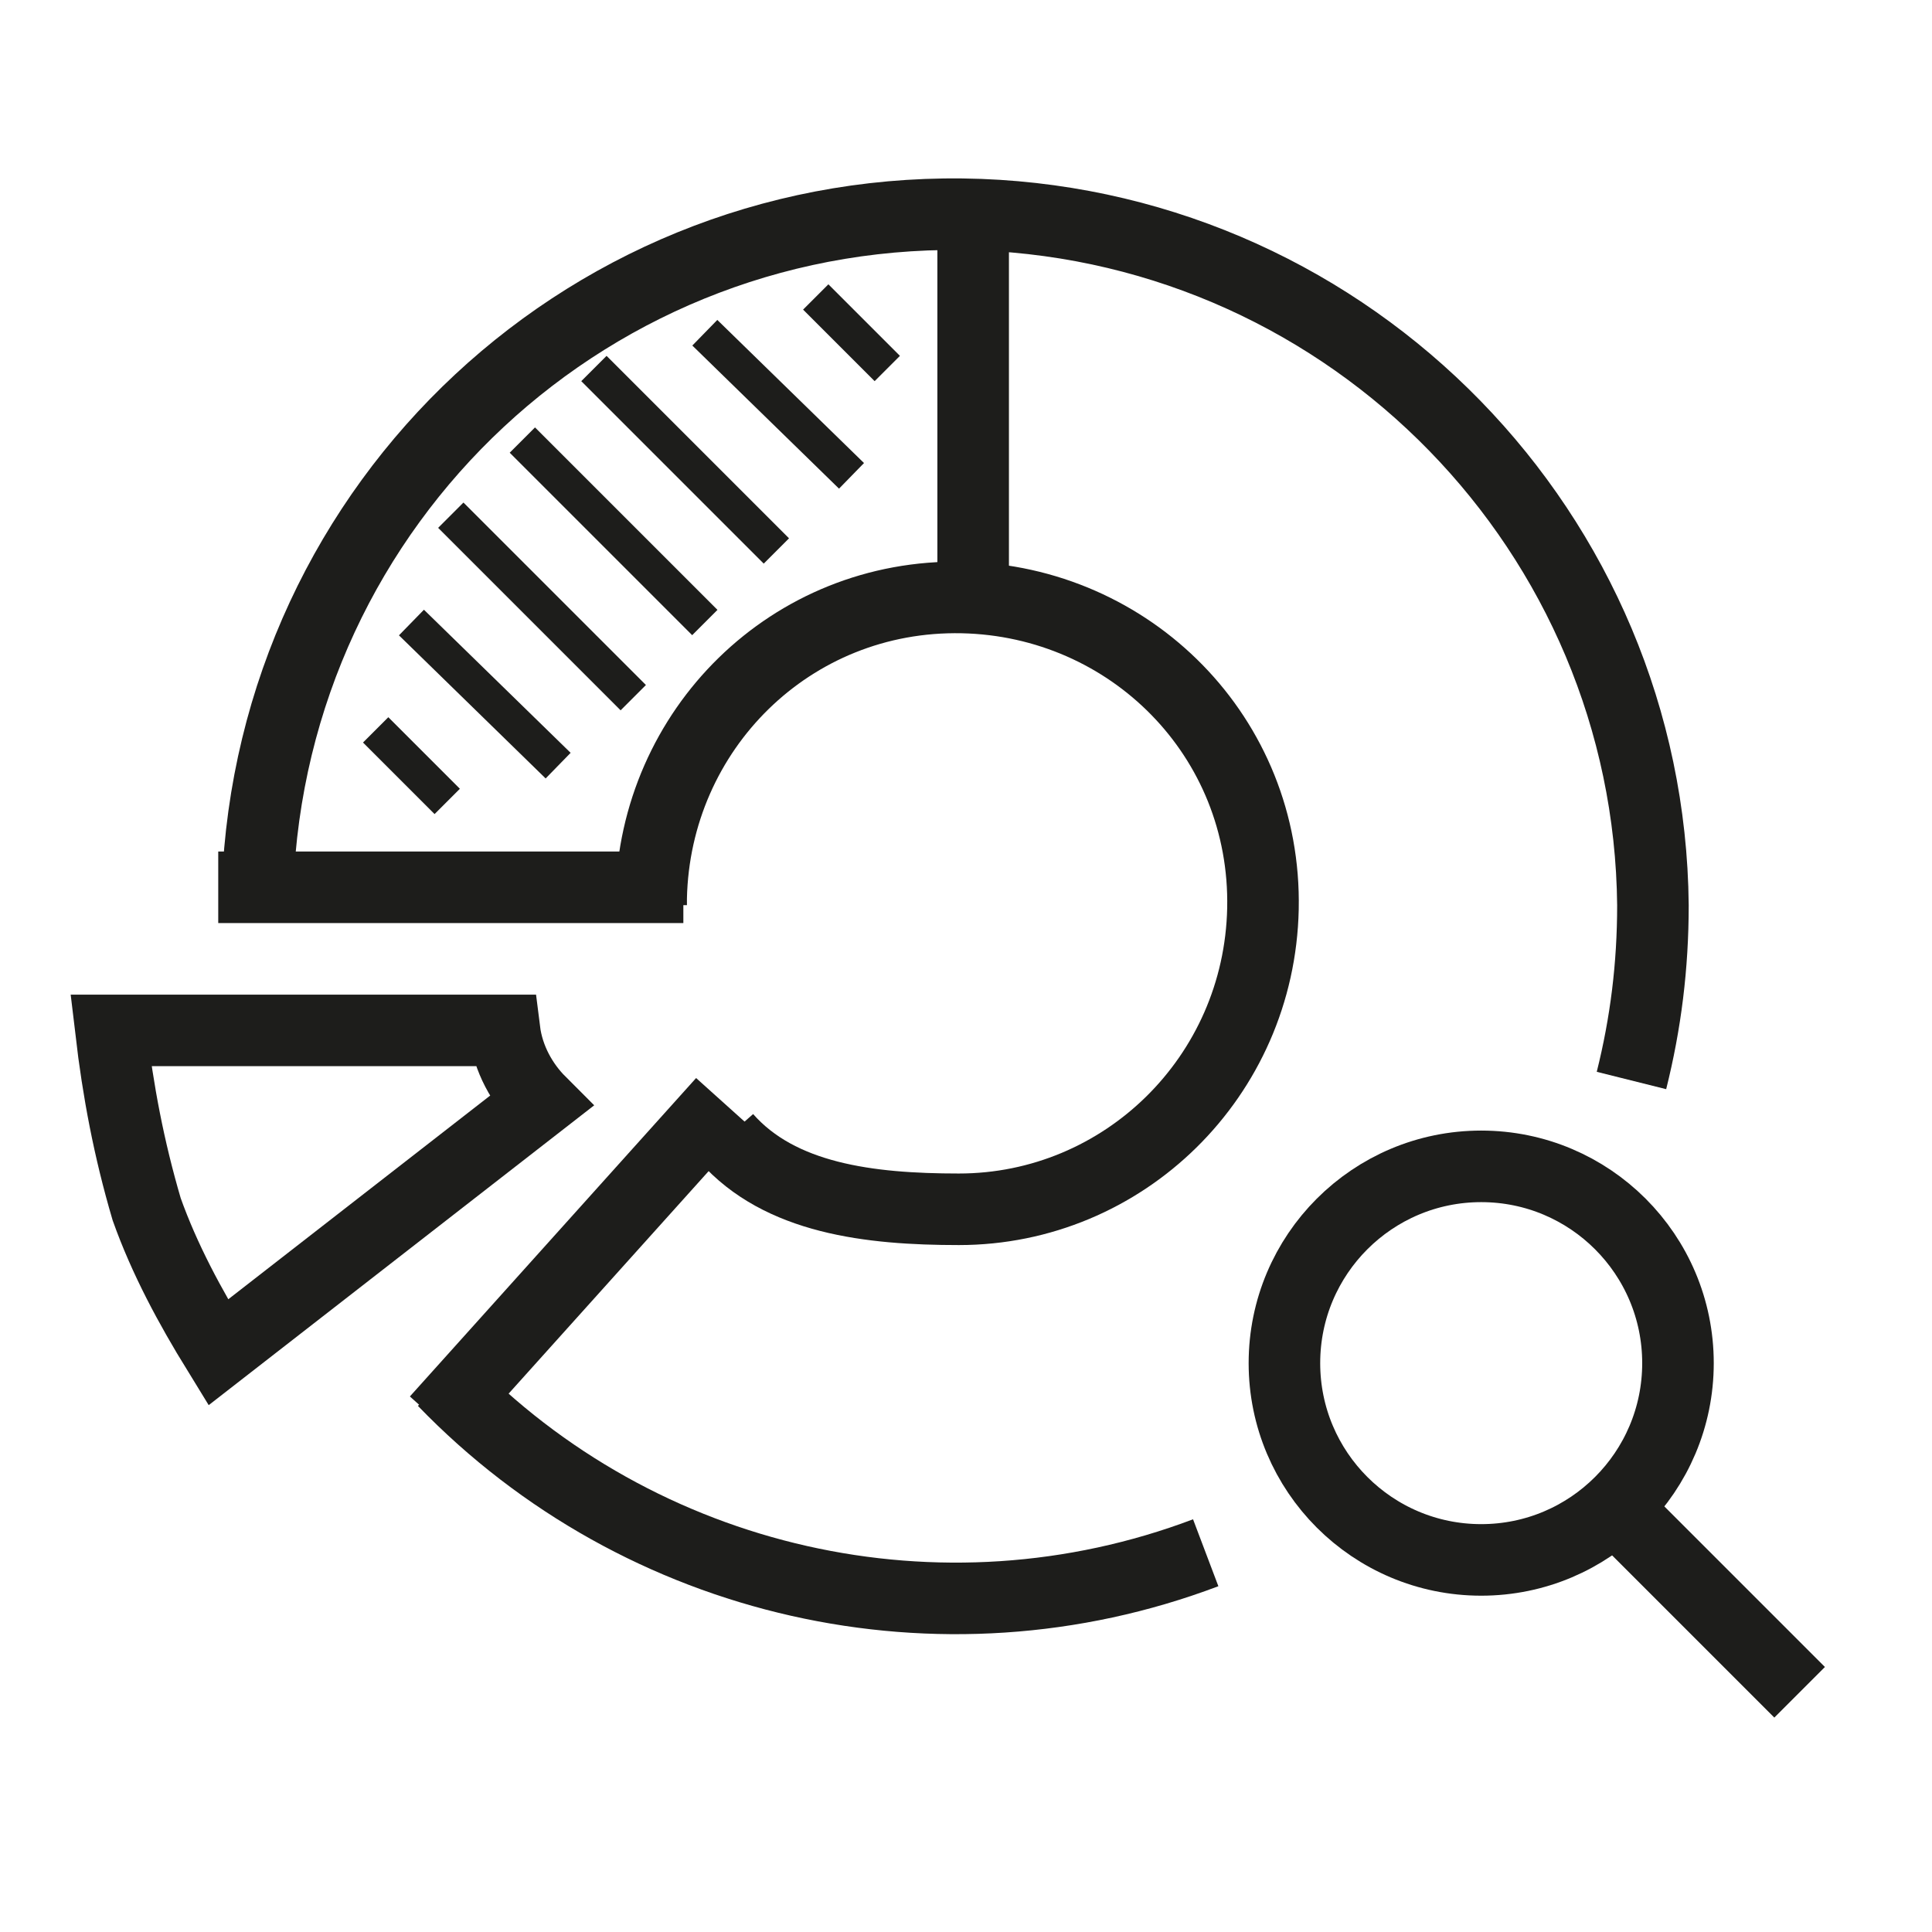 <?xml version="1.0" encoding="utf-8"?>
<!-- Generator: Adobe Illustrator 19.0.0, SVG Export Plug-In . SVG Version: 6.00 Build 0)  -->
<svg version="1.1" id="fintrhy" xmlns="http://www.w3.org/2000/svg" xmlns:xlink="http://www.w3.org/1999/xlink" x="0px" y="0px"
	 width="54px" height="54px" viewBox="-327 369.7 54 54" enable-background="new -327 369.7 54 54" xml:space="preserve">
<rect id="base_copy_kopie_18" x="-327" y="369.7" fill="#3AAA35" fill-opacity="0" width="54" height="54"/>
<g id="icon">
	<path fill="none" stroke="#1D1D1B" stroke-width="2" d="M-320.9,394.5h13"/>
	<path fill="none" stroke="#1D1D1B" stroke-width="2" d="M-306.8,400.5l-8,8.9"/>
	<path id="Tvar_16" fill="none" stroke="#1D1D1B" d="M-312.4,382l5.1,5.1 M-310.4,380l5.1,5.1 M-314.4,384.1l5.1,5.1 M-307.3,379
		l4.1,4 M-304.2,378l2,2 M-315.5,387.1l4.1,4 M-316.5,390.1l2,2"/>
	<path fill="none" stroke="#1D1D1B" stroke-width="2" d="M-312.9,398.5h-11c0.2,1.7,0.5,3.3,1,5c0.5,1.4,1.2,2.7,2,4l9-7
		C-312.4,400-312.8,399.3-312.9,398.5z"/>
	<path id="Obdélník_18" fill="#003366" stroke="#1D1D1B" stroke-width="2" d="M-299.8,386.6v-10.9"/>
	<path id="Obdélník_18_kopírovat_3" fill="#003366" stroke="#1D1D1B" stroke-width="2" d="M-276.7,417l-5.4-5.4"/>
	<circle id="Elipsa_3" fill="none" stroke="#1D1D1B" stroke-width="2" cx="-285.6" cy="407.8" r="5.5"/>
	<path fill="none" stroke="#1D1D1B" stroke-width="2" d="M-308.8,395c0-0.1,0-0.1,0-0.2c0.1-4.7,3.9-8.5,8.7-8.4
		c4.7,0.1,8.5,3.9,8.4,8.7c-0.1,4.7-3.9,8.4-8.5,8.4c-2.5,0-5-0.3-6.5-2"/>
	<path id="Ellipse_1333_copy" fill="none" stroke="#1D1D1B" stroke-width="2" d="M-319.8,394.5c0.4-10.8,9.4-19.2,20.2-18.8
		c10.4,0.4,18.7,8.9,18.8,19.3c0,1.7-0.2,3.3-0.6,4.9 M-293.3,413.1c-7.4,2.8-15.8,0.9-21.3-4.8"/>
</g>
</svg>
